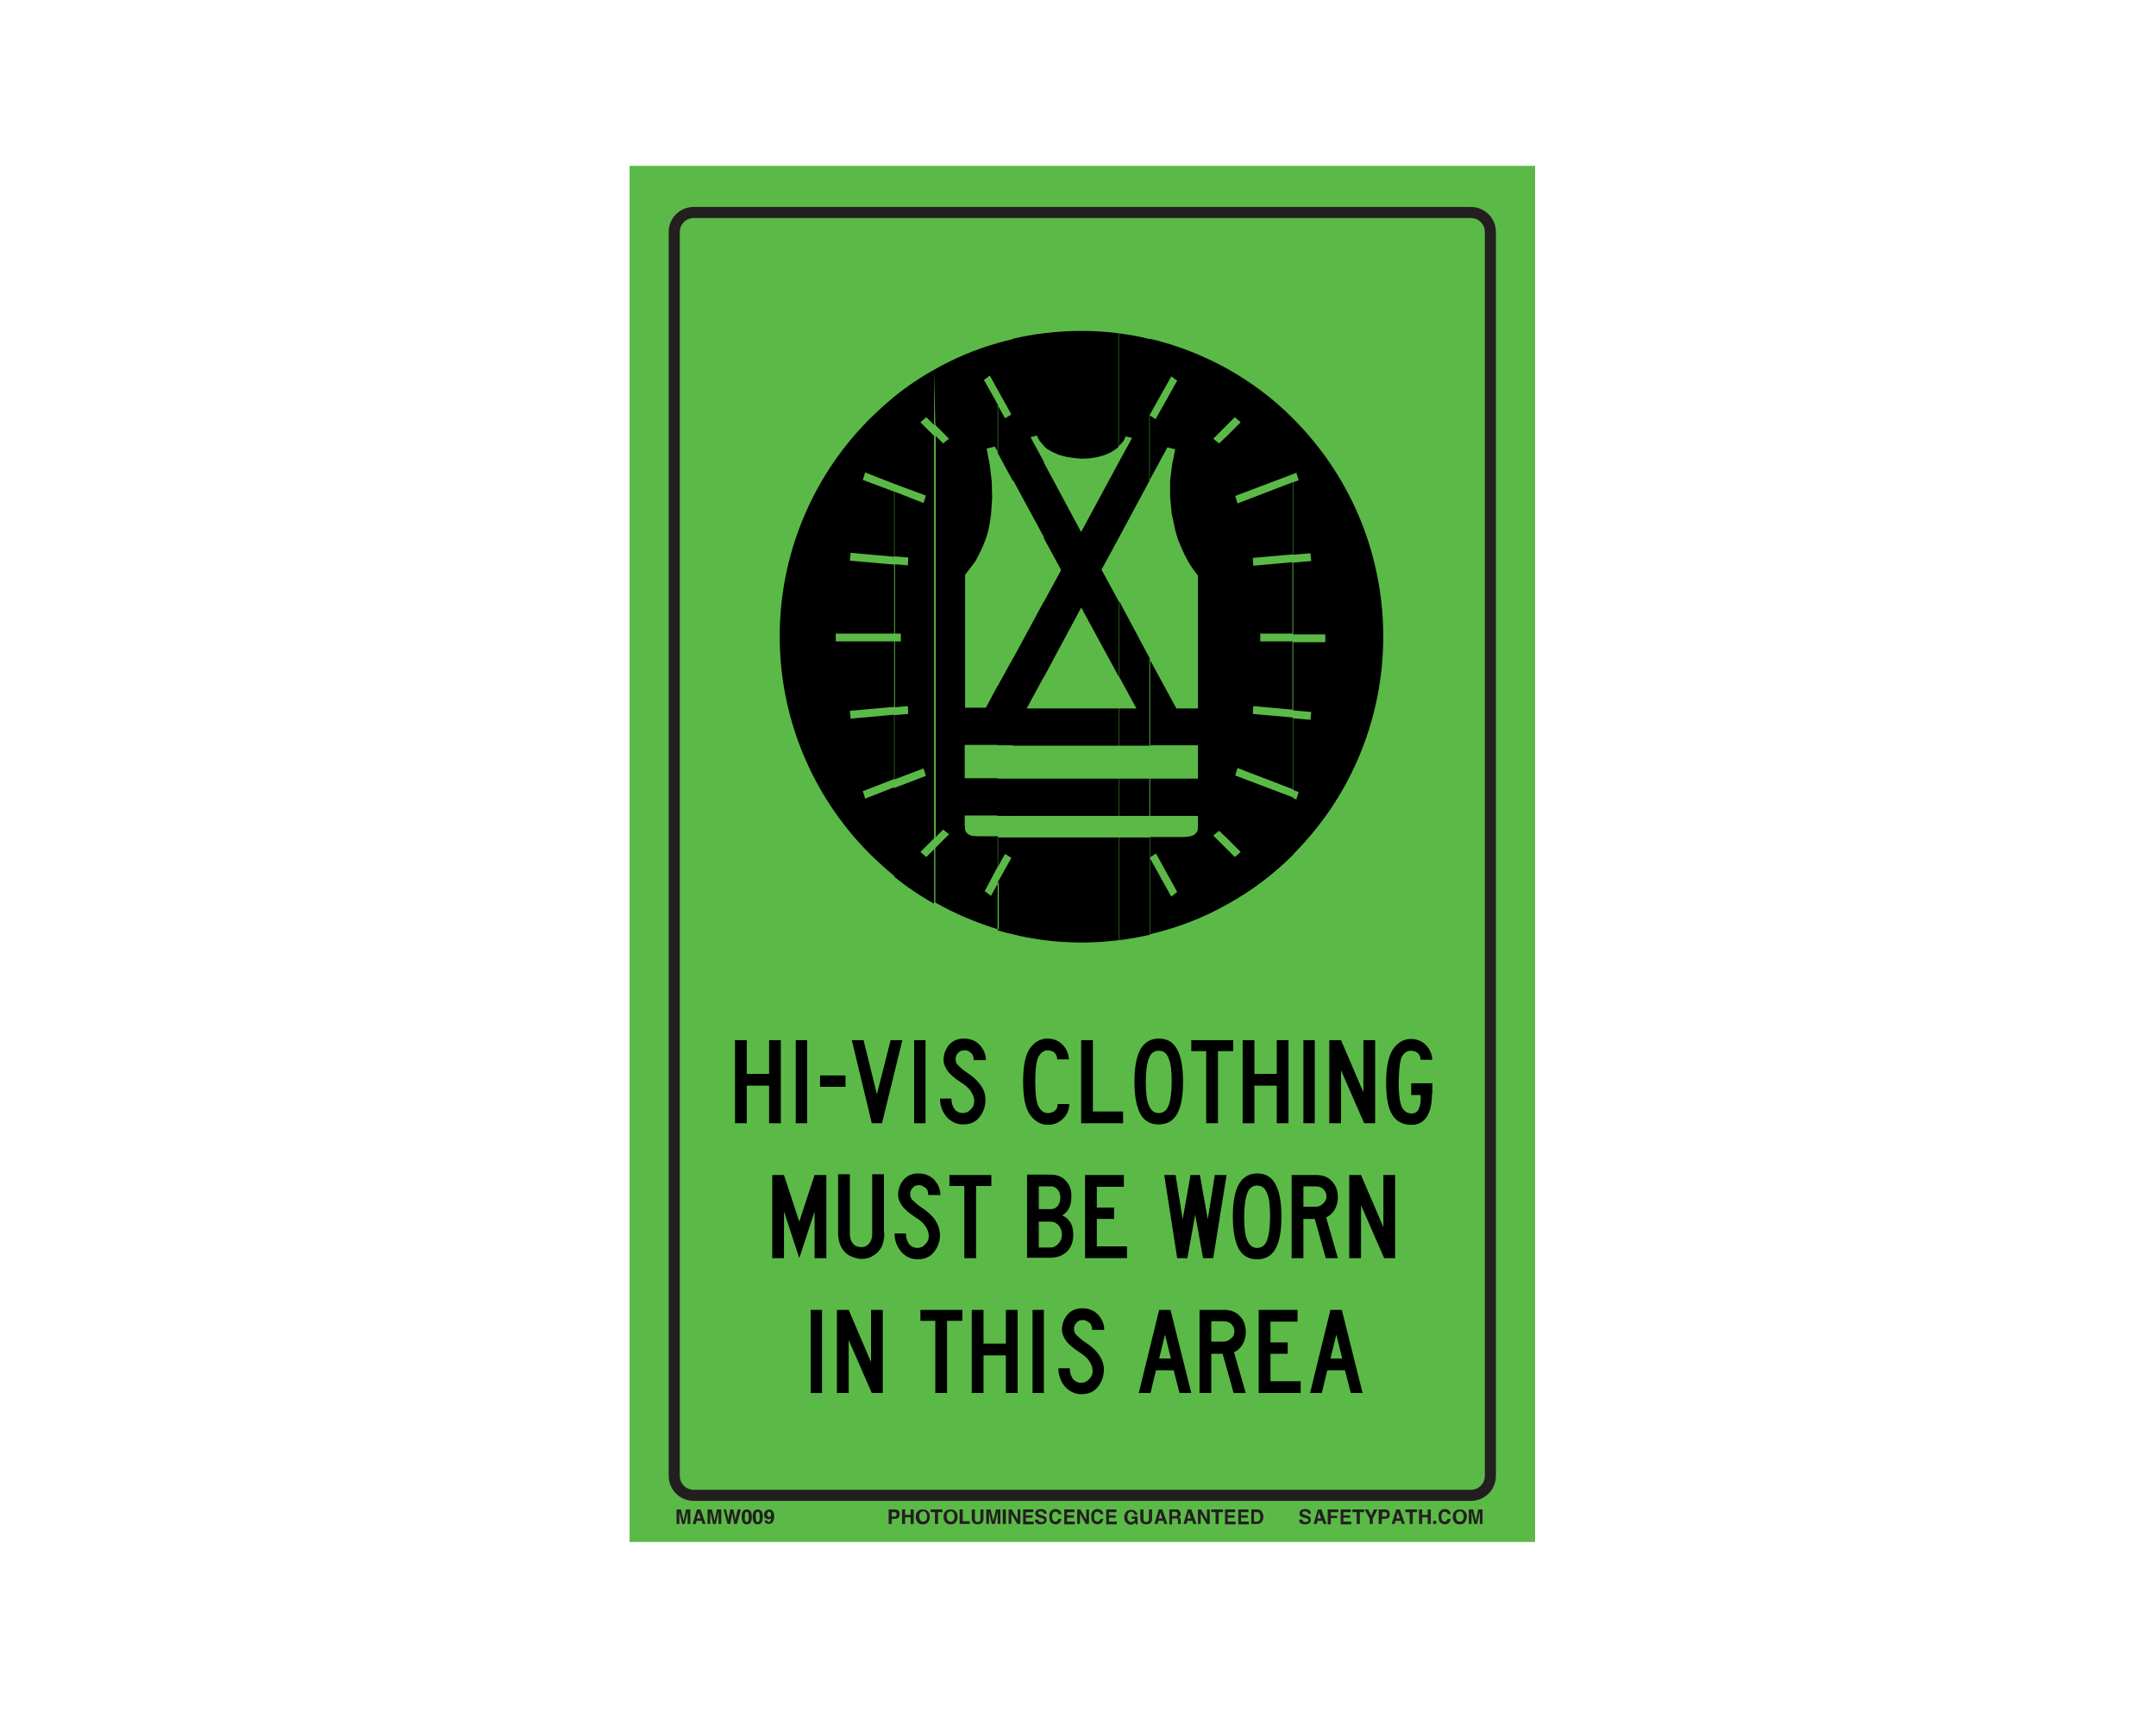 <?xml version="1.0" encoding="utf-8"?>
<!-- Generator: Adobe Illustrator 26.0.1, SVG Export Plug-In . SVG Version: 6.00 Build 0)  -->
<svg version="1.1" id="Layer_1" xmlns="http://www.w3.org/2000/svg" xmlns:xlink="http://www.w3.org/1999/xlink" x="0px" y="0px"
	 viewBox="0 0 550 437" style="enable-background:new 0 0 550 437;" xml:space="preserve">
<style type="text/css">
	.st0{fill:#5BBA47;}
	.st1{fill:none;stroke:#231F20;stroke-width:2.83;stroke-miterlimit:10;}
	.st2{enable-background:new    ;}
	.st3{fill:#231F20;}
	.st4{fill-rule:evenodd;clip-rule:evenodd;}
</style>
<rect x="160.6" y="42.3" class="st0" width="231" height="351"/>
<path class="st1" d="M177,54.2h198.2c2.8,0,5,2.2,5,5v317.2c0,2.8-2.2,5-5,5H177c-2.8,0-5-2.2-5-5V59.2
	C172,56.4,174.2,54.2,177,54.2z"/>
<g class="st2">
	<path class="st3" d="M229.2,387.1c-0.2,0.2-0.5,0.3-0.9,0.3h-0.8v1.3h-0.8V385h1.6c0.4,0,0.7,0.1,0.9,0.3c0.2,0.2,0.3,0.5,0.3,0.9
		C229.5,386.6,229.4,386.9,229.2,387.1z M228.6,385.8c-0.1-0.1-0.2-0.1-0.4-0.1h-0.7v1.1h0.7c0.2,0,0.3,0,0.4-0.1
		c0.1-0.1,0.1-0.2,0.1-0.4S228.7,385.9,228.6,385.8z"/>
	<path class="st3" d="M230.1,388.7V385h0.8v1.4h1.4V385h0.8v3.7h-0.8v-1.7h-1.4v1.7H230.1z"/>
	<path class="st3" d="M236.6,388.4c-0.3,0.3-0.7,0.4-1.2,0.4s-0.9-0.1-1.2-0.4c-0.4-0.4-0.6-0.9-0.6-1.5c0-0.7,0.2-1.2,0.6-1.5
		c0.3-0.3,0.7-0.4,1.2-0.4s0.9,0.1,1.2,0.4c0.4,0.3,0.6,0.8,0.6,1.5C237.2,387.5,237,388,236.6,388.4z M236.2,387.8
		c0.2-0.2,0.3-0.5,0.3-1c0-0.4-0.1-0.7-0.3-1s-0.4-0.3-0.7-0.3c-0.3,0-0.5,0.1-0.7,0.3s-0.3,0.5-0.3,1c0,0.4,0.1,0.7,0.3,1
		c0.2,0.2,0.4,0.3,0.7,0.3C235.7,388.2,236,388,236.2,387.8z"/>
	<path class="st3" d="M240.4,385v0.7h-1.1v3h-0.8v-3h-1.1V385H240.4z"/>
	<path class="st3" d="M243.7,388.4c-0.3,0.3-0.7,0.4-1.2,0.4s-0.9-0.1-1.2-0.4c-0.4-0.4-0.6-0.9-0.6-1.5c0-0.7,0.2-1.2,0.6-1.5
		c0.3-0.3,0.7-0.4,1.2-0.4s0.9,0.1,1.2,0.4c0.4,0.3,0.6,0.8,0.6,1.5C244.3,387.5,244.1,388,243.7,388.4z M243.2,387.8
		c0.2-0.2,0.3-0.5,0.3-1c0-0.4-0.1-0.7-0.3-1s-0.4-0.3-0.7-0.3c-0.3,0-0.5,0.1-0.7,0.3s-0.3,0.5-0.3,1c0,0.4,0.1,0.7,0.3,1
		c0.2,0.2,0.4,0.3,0.7,0.3C242.8,388.2,243,388,243.2,387.8z"/>
	<path class="st3" d="M244.8,385h0.8v3h1.8v0.7h-2.6V385z"/>
	<path class="st3" d="M247.9,385h0.8v2.3c0,0.3,0,0.4,0.1,0.6c0.1,0.2,0.3,0.3,0.6,0.3c0.3,0,0.5-0.1,0.6-0.3
		c0.1-0.1,0.1-0.3,0.1-0.6V385h0.8v2.3c0,0.4-0.1,0.7-0.2,0.9c-0.2,0.4-0.7,0.6-1.3,0.6c-0.6,0-1.1-0.2-1.3-0.6
		c-0.1-0.2-0.2-0.5-0.2-0.9V385z"/>
	<path class="st3" d="M254.1,385h1.1v3.7h-0.7v-2.5c0-0.1,0-0.2,0-0.3c0-0.1,0-0.2,0-0.3l-0.7,3.1H253l-0.7-3.1c0,0.1,0,0.2,0,0.3
		s0,0.2,0,0.3v2.5h-0.7V385h1.1l0.7,2.9L254.1,385z"/>
	<path class="st3" d="M256.6,388.7h-0.8V385h0.8V388.7z"/>
	<path class="st3" d="M257.3,385h0.8l1.5,2.6V385h0.7v3.7h-0.8l-1.5-2.6v2.6h-0.7V385z"/>
	<path class="st3" d="M263.6,385.7h-1.9v0.8h1.7v0.6h-1.7v1h2v0.7H261V385h2.6V385.7z"/>
	<path class="st3" d="M264.9,387.6c0,0.2,0.1,0.3,0.1,0.4c0.1,0.2,0.3,0.2,0.7,0.2c0.2,0,0.3,0,0.4-0.1c0.2-0.1,0.3-0.2,0.3-0.4
		c0-0.1-0.1-0.2-0.2-0.3c-0.1-0.1-0.3-0.1-0.5-0.2l-0.4-0.1c-0.4-0.1-0.7-0.2-0.8-0.3c-0.2-0.2-0.4-0.4-0.4-0.8
		c0-0.3,0.1-0.6,0.4-0.8c0.2-0.2,0.6-0.3,1.1-0.3c0.4,0,0.7,0.1,1,0.3c0.3,0.2,0.4,0.5,0.4,0.9h-0.7c0-0.2-0.1-0.4-0.3-0.5
		c-0.1-0.1-0.3-0.1-0.5-0.1c-0.2,0-0.4,0-0.5,0.1c-0.1,0.1-0.2,0.2-0.2,0.3c0,0.1,0.1,0.2,0.2,0.3c0.1,0,0.2,0.1,0.5,0.2l0.6,0.2
		c0.3,0.1,0.5,0.2,0.6,0.3c0.2,0.2,0.3,0.4,0.3,0.8c0,0.3-0.1,0.6-0.4,0.8c-0.3,0.2-0.6,0.3-1.1,0.3c-0.5,0-0.9-0.1-1.1-0.3
		c-0.3-0.2-0.4-0.5-0.4-0.9H264.9z"/>
	<path class="st3" d="M268.1,385.4c0.3-0.3,0.7-0.5,1.1-0.5c0.6,0,1.1,0.2,1.3,0.6c0.2,0.2,0.2,0.5,0.3,0.7H270
		c0-0.2-0.1-0.3-0.2-0.4c-0.1-0.2-0.3-0.2-0.6-0.2c-0.3,0-0.5,0.1-0.6,0.3s-0.2,0.5-0.2,1s0.1,0.7,0.2,0.9c0.2,0.2,0.4,0.3,0.6,0.3
		c0.3,0,0.5-0.1,0.6-0.3c0.1-0.1,0.1-0.2,0.2-0.4h0.8c-0.1,0.4-0.2,0.7-0.5,1c-0.3,0.3-0.6,0.4-1,0.4c-0.5,0-0.9-0.2-1.2-0.5
		c-0.3-0.3-0.4-0.8-0.4-1.4C267.6,386.2,267.8,385.7,268.1,385.4z"/>
	<path class="st3" d="M274.1,385.7h-1.9v0.8h1.7v0.6h-1.7v1h2v0.7h-2.7V385h2.6V385.7z"/>
	<path class="st3" d="M274.8,385h0.8l1.5,2.6V385h0.7v3.7H277l-1.5-2.6v2.6h-0.7V385z"/>
	<path class="st3" d="M278.8,385.4c0.3-0.3,0.7-0.5,1.1-0.5c0.6,0,1.1,0.2,1.3,0.6c0.2,0.2,0.2,0.5,0.3,0.7h-0.8
		c0-0.2-0.1-0.3-0.2-0.4c-0.1-0.2-0.3-0.2-0.6-0.2c-0.3,0-0.5,0.1-0.6,0.3s-0.2,0.5-0.2,1s0.1,0.7,0.2,0.9c0.2,0.2,0.4,0.3,0.6,0.3
		c0.3,0,0.5-0.1,0.6-0.3c0.1-0.1,0.1-0.2,0.2-0.4h0.8c-0.1,0.4-0.2,0.7-0.5,1c-0.3,0.3-0.6,0.4-1,0.4c-0.5,0-0.9-0.2-1.2-0.5
		c-0.3-0.3-0.4-0.8-0.4-1.4C278.3,386.2,278.5,385.7,278.8,385.4z"/>
	<path class="st3" d="M284.8,385.7h-1.9v0.8h1.7v0.6h-1.7v1h2v0.7h-2.7V385h2.6V385.7z"/>
	<path class="st3" d="M289.4,386.2c-0.1-0.3-0.2-0.4-0.4-0.5c-0.1-0.1-0.3-0.1-0.4-0.1c-0.3,0-0.5,0.1-0.7,0.3s-0.3,0.6-0.3,1
		c0,0.5,0.1,0.8,0.3,1c0.2,0.2,0.4,0.3,0.7,0.3c0.3,0,0.5-0.1,0.6-0.2c0.2-0.1,0.3-0.3,0.3-0.6h-0.8v-0.6h1.5v2h-0.5l-0.1-0.5
		c-0.1,0.2-0.3,0.3-0.4,0.4c-0.2,0.1-0.5,0.2-0.7,0.2c-0.5,0-0.9-0.2-1.2-0.5c-0.3-0.3-0.5-0.8-0.5-1.4c0-0.6,0.2-1.1,0.5-1.4
		c0.3-0.4,0.8-0.5,1.3-0.5c0.5,0,0.8,0.1,1.1,0.4c0.3,0.2,0.4,0.5,0.5,0.9H289.4z"/>
	<path class="st3" d="M290.9,385h0.8v2.3c0,0.3,0,0.4,0.1,0.6c0.1,0.2,0.3,0.3,0.6,0.3c0.3,0,0.5-0.1,0.6-0.3
		c0.1-0.1,0.1-0.3,0.1-0.6V385h0.8v2.3c0,0.4-0.1,0.7-0.2,0.9c-0.2,0.4-0.7,0.6-1.3,0.6c-0.6,0-1.1-0.2-1.3-0.6
		c-0.1-0.2-0.2-0.5-0.2-0.9V385z"/>
	<path class="st3" d="M295.6,385h0.9l1.3,3.7H297l-0.2-0.8h-1.3l-0.2,0.8h-0.8L295.6,385z M295.6,387.3h0.9l-0.5-1.5L295.6,387.3z"
		/>
	<path class="st3" d="M300.6,385.1c0.1,0.1,0.2,0.1,0.3,0.3c0.1,0.1,0.1,0.2,0.2,0.3c0,0.1,0.1,0.2,0.1,0.4c0,0.2,0,0.3-0.1,0.5
		c-0.1,0.2-0.2,0.3-0.4,0.4c0.2,0.1,0.3,0.2,0.4,0.3c0.1,0.1,0.1,0.3,0.1,0.6v0.2c0,0.2,0,0.3,0,0.3c0,0.1,0.1,0.2,0.1,0.2v0.1h-0.8
		c0-0.1,0-0.1,0-0.2c0-0.1,0-0.2,0-0.3l0-0.3c0-0.2,0-0.4-0.1-0.5c-0.1-0.1-0.2-0.1-0.4-0.1H299v1.5h-0.7V385h1.8
		C300.3,385,300.5,385,300.6,385.1z M299,385.7v1h0.8c0.2,0,0.3,0,0.4-0.1c0.1-0.1,0.2-0.2,0.2-0.4c0-0.2-0.1-0.4-0.2-0.5
		c-0.1,0-0.2-0.1-0.4-0.1H299z"/>
	<path class="st3" d="M303,385h0.9l1.3,3.7h-0.8l-0.2-0.8h-1.3l-0.2,0.8h-0.8L303,385z M302.9,387.3h0.9l-0.5-1.5L302.9,387.3z"/>
	<path class="st3" d="M305.6,385h0.8l1.5,2.6V385h0.7v3.7h-0.8l-1.5-2.6v2.6h-0.7V385z"/>
	<path class="st3" d="M312,385v0.7h-1.1v3h-0.8v-3H309V385H312z"/>
	<path class="st3" d="M315.1,385.7h-1.9v0.8h1.7v0.6h-1.7v1h2v0.7h-2.7V385h2.6V385.7z"/>
	<path class="st3" d="M318.5,385.7h-1.9v0.8h1.7v0.6h-1.7v1h2v0.7h-2.7V385h2.6V385.7z"/>
	<path class="st3" d="M321.3,385.1c0.3,0.1,0.5,0.2,0.6,0.5c0.1,0.2,0.2,0.4,0.3,0.6c0,0.2,0.1,0.4,0.1,0.6c0,0.5-0.1,0.9-0.3,1.2
		c-0.3,0.5-0.7,0.7-1.2,0.7h-1.6V385h1.6C321,385,321.2,385,321.3,385.1z M319.9,385.7v2.4h0.7c0.4,0,0.6-0.2,0.8-0.5
		c0.1-0.2,0.1-0.4,0.1-0.7c0-0.4-0.1-0.7-0.2-0.9c-0.1-0.2-0.3-0.3-0.7-0.3H319.9z"/>
</g>
<g class="st2">
	<path class="st3" d="M332.3,387.6c0,0.2,0.1,0.3,0.1,0.4c0.1,0.2,0.3,0.2,0.7,0.2c0.2,0,0.3,0,0.4-0.1c0.2-0.1,0.3-0.2,0.3-0.4
		c0-0.1-0.1-0.2-0.2-0.3c-0.1-0.1-0.3-0.1-0.5-0.2l-0.4-0.1c-0.4-0.1-0.7-0.2-0.8-0.3c-0.2-0.2-0.4-0.4-0.4-0.8
		c0-0.3,0.1-0.6,0.4-0.8c0.2-0.2,0.6-0.3,1.1-0.3c0.4,0,0.7,0.1,1,0.3c0.3,0.2,0.4,0.5,0.4,0.9h-0.7c0-0.2-0.1-0.4-0.3-0.5
		c-0.1-0.1-0.3-0.1-0.5-0.1c-0.2,0-0.4,0-0.5,0.1c-0.1,0.1-0.2,0.2-0.2,0.3c0,0.1,0.1,0.2,0.2,0.3c0.1,0,0.2,0.1,0.5,0.2l0.6,0.2
		c0.3,0.1,0.5,0.2,0.6,0.3c0.2,0.2,0.3,0.4,0.3,0.8c0,0.3-0.1,0.6-0.4,0.8c-0.3,0.2-0.6,0.3-1.1,0.3c-0.5,0-0.9-0.1-1.1-0.3
		c-0.3-0.2-0.4-0.5-0.4-0.9H332.3z"/>
	<path class="st3" d="M336.2,385h0.9l1.3,3.7h-0.8l-0.2-0.8h-1.3l-0.2,0.8h-0.8L336.2,385z M336.1,387.3h0.9l-0.5-1.5L336.1,387.3z"
		/>
	<path class="st3" d="M338.8,385h2.6v0.7h-1.9v0.9h1.6v0.6h-1.6v1.6h-0.8V385z"/>
	<path class="st3" d="M344.6,385.7h-1.9v0.8h1.7v0.6h-1.7v1h2v0.7h-2.7V385h2.6V385.7z"/>
	<path class="st3" d="M348,385v0.7h-1.1v3h-0.8v-3H345V385H348z"/>
	<path class="st3" d="M350.5,385h0.9l-1.2,2.3v1.4h-0.8v-1.4l-1.3-2.3h0.9l0.8,1.6L350.5,385z"/>
	<path class="st3" d="M354.2,387.1c-0.2,0.2-0.5,0.3-0.9,0.3h-0.8v1.3h-0.8V385h1.6c0.4,0,0.7,0.1,0.9,0.3c0.2,0.2,0.3,0.5,0.3,0.9
		C354.6,386.6,354.5,386.9,354.2,387.1z M353.7,385.8c-0.1-0.1-0.2-0.1-0.4-0.1h-0.7v1.1h0.7c0.2,0,0.3,0,0.4-0.1
		c0.1-0.1,0.1-0.2,0.1-0.4S353.8,385.8,353.7,385.8z"/>
	<path class="st3" d="M356.2,385h0.9l1.3,3.7h-0.8l-0.2-0.8H356l-0.2,0.8h-0.8L356.2,385z M356.2,387.3h0.9l-0.5-1.5L356.2,387.3z"
		/>
	<path class="st3" d="M361.5,385v0.7h-1.1v3h-0.8v-3h-1.1V385H361.5z"/>
	<path class="st3" d="M362,388.7V385h0.8v1.4h1.4V385h0.8v3.7h-0.8V387h-1.4v1.7H362z"/>
	<path class="st3" d="M365.6,387.9h0.8v0.8h-0.8V387.9z"/>
	<path class="st3" d="M367.4,385.4c0.3-0.3,0.7-0.5,1.1-0.5c0.6,0,1.1,0.2,1.3,0.6c0.2,0.2,0.2,0.5,0.3,0.7h-0.8
		c0-0.2-0.1-0.3-0.2-0.4c-0.1-0.2-0.3-0.2-0.6-0.2c-0.3,0-0.5,0.1-0.6,0.3s-0.2,0.5-0.2,1s0.1,0.7,0.2,0.9c0.2,0.2,0.4,0.3,0.6,0.3
		c0.3,0,0.5-0.1,0.6-0.3c0.1-0.1,0.1-0.2,0.2-0.4h0.8c-0.1,0.4-0.2,0.7-0.5,1c-0.3,0.3-0.6,0.4-1,0.4c-0.5,0-0.9-0.2-1.2-0.5
		c-0.3-0.3-0.4-0.8-0.4-1.4C366.9,386.2,367.1,385.7,367.4,385.4z"/>
	<path class="st3" d="M373.6,388.4c-0.3,0.3-0.7,0.4-1.2,0.4s-0.9-0.1-1.2-0.4c-0.4-0.4-0.6-0.9-0.6-1.5c0-0.7,0.2-1.2,0.6-1.5
		c0.3-0.3,0.7-0.4,1.2-0.4s0.9,0.1,1.2,0.4c0.4,0.3,0.6,0.8,0.6,1.5C374.1,387.5,373.9,388,373.6,388.4z M373.1,387.8
		c0.2-0.2,0.3-0.5,0.3-1c0-0.4-0.1-0.7-0.3-1s-0.4-0.3-0.7-0.3c-0.3,0-0.5,0.1-0.7,0.3s-0.3,0.5-0.3,1c0,0.4,0.1,0.7,0.3,1
		c0.2,0.2,0.4,0.3,0.7,0.3C372.7,388.1,372.9,388,373.1,387.8z"/>
	<path class="st3" d="M377.1,385h1.1v3.7h-0.7v-2.5c0-0.1,0-0.2,0-0.3c0-0.1,0-0.2,0-0.3l-0.7,3.1h-0.7l-0.7-3.1c0,0.1,0,0.2,0,0.3
		s0,0.2,0,0.3v2.5h-0.7V385h1.1l0.7,2.9L377.1,385z"/>
</g>
<g class="st2">
	<path class="st3" d="M175,385h1.1v3.7h-0.7v-2.5c0-0.1,0-0.2,0-0.3c0-0.1,0-0.2,0-0.3l-0.7,3.1h-0.7l-0.7-3.1c0,0.1,0,0.2,0,0.3
		c0,0.1,0,0.2,0,0.3v2.5h-0.7V385h1.1l0.7,2.9L175,385z"/>
	<path class="st3" d="M177.8,385h0.9l1.3,3.7h-0.8l-0.2-0.8h-1.3l-0.2,0.8h-0.8L177.8,385z M177.8,387.3h0.9l-0.5-1.5L177.8,387.3z"
		/>
	<path class="st3" d="M182.9,385h1.1v3.7h-0.7v-2.5c0-0.1,0-0.2,0-0.3c0-0.1,0-0.2,0-0.3l-0.7,3.1h-0.7l-0.7-3.1c0,0.1,0,0.2,0,0.3
		c0,0.1,0,0.2,0,0.3v2.5h-0.7V385h1.1l0.7,2.9L182.9,385z"/>
	<path class="st3" d="M185.2,385l0.5,2.1l0.1,0.6l0.1-0.6l0.4-2.1h0.8l0.4,2.1l0.1,0.6l0.1-0.6l0.5-2.1h0.8l-1,3.7h-0.7l-0.4-2.2
		l-0.1-0.7l-0.1,0.7l-0.4,2.2h-0.7l-1-3.7H185.2z"/>
	<path class="st3" d="M191.5,385.5c0.2,0.3,0.3,0.8,0.3,1.4s-0.1,1.1-0.3,1.4s-0.5,0.5-1,0.5s-0.8-0.2-1-0.5s-0.3-0.8-0.3-1.4
		s0.1-1.1,0.3-1.4s0.5-0.5,1-0.5S191.3,385.2,191.5,385.5z M190.1,387.9c0.1,0.2,0.2,0.3,0.4,0.3s0.3-0.1,0.4-0.3s0.1-0.5,0.1-1
		c0-0.4,0-0.8-0.1-1c-0.1-0.2-0.2-0.3-0.4-0.3s-0.3,0.1-0.4,0.3c-0.1,0.2-0.1,0.5-0.1,1C190,387.3,190,387.7,190.1,387.9z"/>
	<path class="st3" d="M194.3,385.5c0.2,0.3,0.3,0.8,0.3,1.4s-0.1,1.1-0.3,1.4s-0.5,0.5-1,0.5s-0.8-0.2-1-0.5s-0.3-0.8-0.3-1.4
		s0.1-1.1,0.3-1.4s0.5-0.5,1-0.5S194.1,385.2,194.3,385.5z M192.9,387.9c0.1,0.2,0.2,0.3,0.4,0.3s0.3-0.1,0.4-0.3s0.1-0.5,0.1-1
		c0-0.4,0-0.8-0.1-1c-0.1-0.2-0.2-0.3-0.4-0.3s-0.3,0.1-0.4,0.3c-0.1,0.2-0.1,0.5-0.1,1C192.8,387.3,192.9,387.7,192.9,387.9z"/>
	<path class="st3" d="M195.3,385.4c0.2-0.2,0.5-0.4,0.9-0.4c0.5,0,0.9,0.2,1.1,0.7c0.1,0.3,0.2,0.6,0.2,1.1c0,0.4-0.1,0.8-0.2,1.1
		c-0.2,0.6-0.6,0.8-1.2,0.8c-0.3,0-0.5-0.1-0.7-0.2s-0.3-0.4-0.4-0.7h0.7c0,0.1,0.1,0.2,0.1,0.3c0.1,0.1,0.2,0.1,0.3,0.1
		c0.2,0,0.4-0.1,0.5-0.4c0.1-0.1,0.1-0.4,0.1-0.6c-0.1,0.1-0.1,0.1-0.2,0.2c-0.1,0.1-0.3,0.1-0.5,0.1c-0.3,0-0.5-0.1-0.8-0.3
		c-0.2-0.2-0.3-0.5-0.3-0.9C194.9,386,195,385.6,195.3,385.4z M196.5,386.8c0.2-0.1,0.2-0.3,0.2-0.5c0-0.2,0-0.4-0.1-0.5
		c-0.1-0.1-0.2-0.2-0.4-0.2c-0.1,0-0.2,0-0.3,0.1c-0.1,0.1-0.2,0.3-0.2,0.5c0,0.2,0,0.4,0.1,0.5c0.1,0.1,0.2,0.2,0.4,0.2
		C196.3,386.9,196.4,386.9,196.5,386.8z"/>
</g>
<g class="st2">
	<path d="M199.2,286.5h-3v-9.6h-5.7v9.6h-3v-21.2h3v8.6h5.7v-8.6h3V286.5z"/>
	<path d="M205.9,286.5h-2.9v-21.2h2.9V286.5z"/>
	<path d="M215.7,277.2h-6.5v-2.9h6.5V277.2z"/>
	<path d="M230.2,265.3l-5.2,21.2h-2.6l-5.1-21.2h3l3.4,13.8l3.5-13.8H230.2z"/>
	<path d="M236.1,286.5h-2.9v-21.2h2.9V286.5z"/>
	<path d="M251.4,280.5c0,1.7-0.5,3.1-1.5,4.4s-2.4,1.9-4.2,1.9c-1.6,0-3-0.6-4.2-1.9c-1.1-1.3-1.7-2.9-1.7-4.7h2.9
		c0,1.1,0.3,2,0.8,2.7c0.6,0.7,1.3,1,2.1,1c0.8,0,1.5-0.3,2.1-1c0.6-0.6,0.9-1.4,0.8-2.3c0-0.7-0.3-1.4-0.8-2.2
		c-0.5-0.8-1.4-1.6-2.7-2.4c-1.5-1-2.6-1.9-3.3-2.9c-0.7-1-1-1.9-1-2.7c0-1.5,0.5-2.8,1.4-3.9c1-1.1,2.2-1.6,3.8-1.6
		c1.6,0,2.9,0.5,4,1.6c1,1.1,1.6,2.4,1.6,3.9h-3.1c0-0.8-0.2-1.5-0.8-1.9c-0.5-0.5-1.1-0.7-1.7-0.6c-0.7,0-1.2,0.3-1.6,0.8
		s-0.6,1-0.5,1.7c0,0.4,0.2,0.9,0.6,1.3c0.4,0.4,1.1,1.1,2.3,1.9c1.7,1.1,2.9,2.3,3.6,3.4C251,278,251.4,279.2,251.4,280.5z"/>
	<path d="M261,275.9c0-4.1,0.6-7,1.8-8.6s2.7-2.4,4.4-2.4c1.5,0,2.8,0.5,3.8,1.5s1.6,2.3,1.7,3.8h-3c0-0.7-0.3-1.3-0.7-1.7
		c-0.5-0.4-1.1-0.6-1.8-0.6c-0.8,0-1.6,0.5-2.2,1.5c-0.6,1-0.9,3.2-0.9,6.5c0,3.4,0.3,5.6,1,6.6c0.6,1,1.4,1.4,2.2,1.4
		c0.7,0,1.3-0.2,1.8-0.6c0.5-0.4,0.7-1,0.7-1.7h3c-0.1,1.6-0.6,2.8-1.7,3.8c-1,1-2.3,1.5-3.8,1.5c-1.7,0-3.2-0.8-4.4-2.4
		C261.6,282.9,261,280,261,275.9z"/>
	<path d="M286.5,286.5h-10.7v-21.2h3v18.2h7.7V286.5z"/>
	<path d="M295.6,286.8c-2.2,0-3.7-0.9-4.7-2.7c-1-1.8-1.5-4.6-1.5-8.2c0-3.6,0.5-6.4,1.5-8.2c1-1.8,2.6-2.8,4.7-2.8
		c2.2,0,3.7,0.9,4.7,2.8c1,1.8,1.5,4.6,1.5,8.2c0,3.7-0.5,6.4-1.5,8.2C299.3,285.9,297.7,286.8,295.6,286.8z M295.6,283.9
		c1.1,0,2-0.6,2.5-1.9c0.5-1.3,0.8-3.4,0.8-6.1c0-2.7-0.2-4.7-0.8-6c-0.5-1.3-1.3-1.9-2.5-1.9s-2,0.6-2.5,1.9
		c-0.5,1.3-0.8,3.3-0.8,6c0,2.8,0.2,4.8,0.8,6.1C293.6,283.2,294.4,283.9,295.6,283.9z"/>
	<path d="M314.5,268.1h-3.8v18.4h-3v-18.4h-3.8v-2.8h10.7V268.1z"/>
	<path d="M328.7,286.5h-3v-9.6h-5.7v9.6h-3v-21.2h3v8.6h5.7v-8.6h3V286.5z"/>
	<path d="M335.4,286.5h-2.9v-21.2h2.9V286.5z"/>
	<path d="M350.9,286.5H348l-5.9-13.5v13.5h-3v-21.2h3l5.7,13.3v-13.3h3V286.5z"/>
	<path d="M365.3,279c0,2.4-0.4,4.4-1.3,5.8c-0.9,1.4-2.2,2.1-3.9,2.1c-2.2,0-3.8-0.8-4.9-2.5c-1.1-1.7-1.6-4.5-1.6-8.4
		c0-4.1,0.7-6.9,1.9-8.6c1.2-1.6,2.7-2.4,4.4-2.4c1.5,0,2.8,0.5,3.8,1.5s1.6,2.3,1.7,3.8h-3c0-0.7-0.3-1.3-0.7-1.7
		c-0.5-0.4-1.1-0.6-1.8-0.6c-0.8,0-1.5,0.4-2.1,1.2c-0.6,0.8-0.9,3.1-1,6.8c0,3.5,0.4,5.8,1,6.7c0.6,0.9,1.4,1.3,2.3,1.3
		c0.8,0,1.4-0.3,1.8-1.1s0.6-2,0.5-3.6H360v-3h5.4V279z"/>
</g>
<g class="st2">
	<path d="M210.8,320.9h-3V309l-3.9,11.9L200,309v11.9h-3v-21.2h3l3.9,11.9l3.9-11.9h3V320.9z"/>
	<path d="M225.6,314.5c0,1.5-0.3,2.8-0.8,3.7c-0.5,0.9-1.2,1.6-2.1,2.1c-0.9,0.6-1.9,0.8-2.9,0.8c-1,0-2-0.3-3-0.8
		c-1-0.5-1.7-1.3-2.2-2.2c-0.5-1-0.8-2.2-0.8-3.7v-14.9h3v15.3c0,1,0.3,1.8,0.8,2.4s1.3,0.9,2.1,0.9c0.8,0,1.5-0.3,2-0.9
		c0.5-0.6,0.8-1.4,0.8-2.4v-15.3h3V314.5z"/>
	<path d="M239.8,314.9c0,1.7-0.5,3.1-1.5,4.4c-1,1.3-2.4,1.9-4.2,1.9c-1.6,0-3-0.6-4.2-1.9c-1.1-1.3-1.7-2.9-1.7-4.7h2.9
		c0,1.1,0.3,2,0.8,2.7c0.6,0.7,1.3,1,2.1,1c0.8,0,1.5-0.3,2.1-1c0.6-0.6,0.9-1.4,0.8-2.3c0-0.7-0.3-1.4-0.8-2.2s-1.4-1.6-2.7-2.4
		c-1.5-1-2.6-1.9-3.3-2.9c-0.7-1-1-1.9-1-2.7c0-1.5,0.5-2.8,1.4-3.9c1-1.1,2.2-1.6,3.8-1.6c1.6,0,2.9,0.5,4,1.6
		c1,1.1,1.6,2.4,1.6,3.9h-3.1c0-0.8-0.2-1.5-0.8-1.9s-1.1-0.7-1.7-0.6c-0.7,0-1.2,0.3-1.6,0.8s-0.6,1.1-0.5,1.7
		c0,0.4,0.2,0.9,0.6,1.3c0.4,0.4,1.1,1.1,2.3,1.9c1.7,1.1,2.9,2.3,3.6,3.4S239.7,313.6,239.8,314.9z"/>
	<path d="M252.8,302.5h-3.8v18.4h-3v-18.4h-3.8v-2.8h10.7V302.5z"/>
	<path d="M273.8,314.9c0,1.9-0.6,3.4-1.7,4.4s-2.5,1.5-4.1,1.5h-6v-21.2h6c1.6,0,3,0.5,3.9,1.6c1,1,1.5,2.4,1.4,4.1
		c0,2.2-0.7,3.7-2.3,4.7C272.9,310.9,273.8,312.5,273.8,314.9z M270.9,314.9c0-0.9-0.3-1.7-0.8-2.3s-1.2-1-2.1-1h-3v6.6h3
		c0.8,0,1.5-0.4,2-1C270.6,316.6,270.9,315.8,270.9,314.9z M270.5,305.4c0-0.8-0.3-1.5-0.7-2c-0.4-0.5-1-0.8-1.6-0.8H265v5.8h3.2
		c0.6,0,1.2-0.3,1.7-0.9C270.3,306.9,270.5,306.2,270.5,305.4z"/>
	<path d="M287.5,320.9h-10.7v-21.2h9.9v3h-6.9v5.3h4.4v2.9h-4.4v7h7.7V320.9z"/>
	<path d="M312.9,299.7l-3.4,21.2h-2.6l-2-11.1l-2,11.1h-2.6l-3.3-21.2h2.9l1.8,11.3l2-11.3h2.4l2,11.3l1.8-11.3H312.9z"/>
	<path d="M320.7,321.2c-2.2,0-3.7-0.9-4.7-2.7c-1-1.8-1.5-4.6-1.5-8.2c0-3.6,0.5-6.4,1.5-8.2c1-1.8,2.6-2.8,4.7-2.8
		c2.2,0,3.7,0.9,4.7,2.8c1,1.8,1.5,4.6,1.5,8.2c0,3.7-0.5,6.4-1.5,8.2C324.4,320.3,322.8,321.2,320.7,321.2z M320.7,318.3
		c1.1,0,2-0.6,2.5-1.9c0.5-1.3,0.8-3.4,0.8-6.1c0-2.7-0.2-4.7-0.8-6c-0.5-1.3-1.3-1.9-2.5-1.9s-2,0.6-2.5,1.9
		c-0.5,1.3-0.8,3.3-0.8,6c0,2.8,0.2,4.8,0.8,6.1C318.7,317.6,319.5,318.3,320.7,318.3z"/>
	<path d="M341.3,320.9h-3.1l-2.8-10h-2.9v10h-3v-21.2h6.3c1.6,0,3,0.5,4,1.6s1.5,2.4,1.5,4.1c0,1.1-0.3,2.2-0.8,3.1
		c-0.6,1-1.3,1.6-2.2,2L341.3,320.9z M338.4,305.2c0-0.8-0.3-1.4-0.8-1.9s-1.2-0.7-2-0.7h-3.1v5.2h3.1c0.8,0,1.4-0.3,1.9-0.8
		S338.4,306,338.4,305.2z"/>
	<path d="M356,320.9h-2.9l-5.9-13.5v13.5h-3v-21.2h3l5.7,13.3v-13.3h3V320.9z"/>
</g>
<g class="st2">
	<path d="M209.7,355.3h-2.9v-21.2h2.9V355.3z"/>
	<path d="M225.3,355.3h-2.9l-5.9-13.5v13.5h-3v-21.2h3l5.7,13.3v-13.3h3V355.3z"/>
	<path d="M245.4,336.9h-3.8v18.4h-3v-18.4h-3.8v-2.8h10.7V336.9z"/>
	<path d="M259.6,355.3h-3v-9.6h-5.7v9.6h-3v-21.2h3v8.6h5.7v-8.6h3V355.3z"/>
	<path d="M266.3,355.3h-2.9v-21.2h2.9V355.3z"/>
	<path d="M281.6,349.3c0,1.7-0.5,3.1-1.5,4.4s-2.4,1.9-4.2,1.9c-1.6,0-3-0.6-4.2-1.9c-1.1-1.3-1.7-2.9-1.7-4.7h2.9
		c0,1.1,0.3,2,0.8,2.7c0.6,0.7,1.3,1,2.1,1c0.8,0,1.5-0.3,2.1-1c0.6-0.6,0.9-1.4,0.8-2.3c0-0.7-0.3-1.4-0.8-2.2s-1.4-1.6-2.7-2.4
		c-1.5-1-2.6-1.9-3.3-2.9c-0.7-1-1-1.9-1-2.7c0-1.5,0.5-2.8,1.4-3.9c1-1.1,2.2-1.6,3.8-1.6c1.6,0,2.9,0.5,4,1.6
		c1,1.1,1.6,2.4,1.6,3.9h-3.1c0-0.8-0.2-1.5-0.8-1.9s-1.1-0.7-1.7-0.6c-0.7,0-1.2,0.3-1.6,0.8s-0.6,1-0.5,1.7c0,0.4,0.2,0.9,0.6,1.3
		c0.4,0.4,1.1,1.1,2.3,1.9c1.7,1.1,2.9,2.3,3.6,3.4S281.6,348,281.6,349.3z"/>
	<path d="M303.9,355.3h-3l-1.5-5.8h-4.5l-1.4,5.8h-3l5.2-21.2h2.9L303.9,355.3z M298.7,346.5l-1.5-6.1l-1.5,6.1H298.7z"/>
	<path d="M317.8,355.3h-3.1l-2.8-10h-2.9v10h-3v-21.2h6.3c1.6,0,3,0.5,4,1.6c1,1,1.5,2.4,1.5,4.1c0,1.1-0.3,2.2-0.8,3.1
		c-0.6,1-1.3,1.6-2.2,2L317.8,355.3z M314.9,339.6c0-0.8-0.3-1.4-0.8-1.9s-1.2-0.7-2-0.7h-3.1v5.2h3.1c0.8,0,1.4-0.3,1.9-0.8
		C314.6,341,314.9,340.4,314.9,339.6z"/>
	<path d="M331.8,355.3h-10.7v-21.2h9.9v3h-6.9v5.3h4.4v2.9h-4.4v7h7.7V355.3z"/>
	<path d="M347.6,355.3h-3l-1.5-5.8h-4.5l-1.4,5.8h-3l5.2-21.2h2.9L347.6,355.3z M342.4,346.5l-1.5-6.1l-1.5,6.1H342.4z"/>
</g>
<path class="st4" d="M329.9,106.8c0.1,0.1,0.3,0.3,0.4,0.4c30.1,30.6,30.1,79.7,0,110.3c-0.1,0.1-0.3,0.3-0.4,0.5v-14.4l0.8,0.3
	l0.6-1.9l-1.4-0.5v-18.3l4.4,0.4l0.2-2l-4.6-0.4v-17.4h8.2v-2h-8.2v-18.3l4.6-0.4l-0.2-2l-4.4,0.4V123l1.4-0.5l-0.6-1.9l-0.8,0.3
	V106.8z M313,94c6.2,3.5,11.9,7.7,16.9,12.8v14.1l-14.8,5.6l0.6,1.9l14.1-5.4v18.4l-10.2,0.9l0.1,2l10-0.9v18.2h-8.2v2h8.2V181
	l-10-0.9l-0.1,2l10.2,0.9v18.3l-14.1-5.4l-0.6,1.9l14.8,5.6V218c-5,5-10.7,9.3-16.9,12.7v-14.1l2,2l1.5-1.3l-3.5-3.5V111.2l3.5-3.5
	l-1.5-1.3l-2,2L313,94z M293.3,86.4c6.9,1.6,13.5,4.2,19.7,7.6v14.4l-3.5,3.5l1.5,1.2l2-1.9v102.6l-2-1.9l-1.5,1.2l3.5,3.5v14.1
	c-6.2,3.5-12.8,6-19.7,7.6v-19.5l5.5,9.9l1.5-1.2l-5.4-9.8l-1.6,1v-5.2h8.8l1.6-0.2l0.6-0.2l0.5-0.3l0.4-0.4l0.3-0.5l0.1-0.7v-0.8
	v-2.3h-12.4v-9.5h12.4v-8.5h-12.4V168l6.9,12.7h5.5v-33.9l-1.3-1.7l-1.2-1.9l-1-1.9l-0.9-2l-0.8-2l-0.6-2.1l-0.9-4.2l-0.4-4.2v-4.2
	l0.5-4.1l0.8-3.9l-2-0.5l-4.6,8.5v-16.7l1.6,1l5.5-9.8l-1.5-1.1l-5.5,9.8L293.3,86.4z M285.4,85c2.7,0.4,5.3,0.8,7.9,1.5v19.2v0.1
	l0,0v16.7l-7.9,14.7v-19.3l3.4-6.2l-1.6-0.4l-0.6,1.2l-0.9,1l-0.4,0.3V85z M293.4,238.4c-2.6,0.6-5.3,1.1-7.9,1.4v-26.2h7.9v5.2l0,0
	v0.1V238.4z M293.4,168.1v22.1h-7.9v-9.5h4.4l-4.4-8.1v-19.3L293.4,168.1z M293.4,208.1h-7.9v-9.5h7.9V208.1z M275.9,84.4
	L275.9,84.4c3.2,0,6.3,0.2,9.5,0.6v28.9l-0.8,0.7l-1.3,0.8l-1.6,0.7l-1.8,0.5l-1.9,0.3l-2.1,0.1V84.4z M285.4,239.8
	c-3.1,0.4-6.3,0.6-9.5,0.6v-26.8h9.5V239.8z M285.4,117.9v19.3l-4.4,8.1l4.4,8.1v19.2l-9.5-17.5v-19.6L285.4,117.9z M285.4,190.2
	h-9.5v-9.5h9.5V190.2z M285.4,208.1h-9.5v-9.5h9.5V208.1z M266.3,85c3.2-0.4,6.4-0.6,9.6-0.6V117l-2.1-0.2l-1.9-0.3l-1.8-0.5
	l-1.6-0.7l-1.4-0.8l-0.8-0.7L266.3,85z M275.9,240.4c-3.2,0-6.4-0.2-9.6-0.6v-26.2h9.6V240.4z M275.9,135.5v19.6l-0.1-0.1l-9.5,17.7
	v-19.2l4.4-8.1l-4.4-8.1V118l9.5,17.7L275.9,135.5z M275.9,190.2h-9.6v-9.5h9.6V190.2z M275.9,208.1h-9.6v-9.5h9.6V208.1z
	 M258.4,86.4c2.6-0.6,5.2-1.1,7.9-1.4v28.7l-0.3-0.3l-0.9-1.1l-0.6-1.2l-1.6,0.4l3.4,6.3v19.2l-7.9-14.6V86.4z M266.3,239.8
	c-2.6-0.4-5.3-0.8-7.9-1.5v-24.7h7.9V239.8z M266.3,153.4v19.2l-4.4,8.1h4.4v9.5h-7.9v-22.2L266.3,153.4z M266.3,208.1h-7.9v-9.5
	h7.9V208.1z M254.5,87.5c1.3-0.4,2.6-0.7,3.9-1v36.2l-3.9-7.2v-12.2l1.9,3.4l1.6-1l-3.5-6.3L254.5,87.5z M258.4,238.3
	c-1.3-0.3-2.6-0.6-3.9-1v-12.2l3.5-6.3l-1.6-1l-1.9,3.4v-7.6h3.9V238.3z M258.4,167.9v22.2h-3.9v-15.1L258.4,167.9z M258.4,208.1
	h-3.9v-9.5h3.9V208.1z M238.3,94.3c5.1-2.9,10.5-5.2,16.2-6.8v11.9l-2-3.6l-1.5,1.1l3.6,6.4v12.1l-0.8-1.5l-2.1,0.5l0.8,4.2l0.5,4.3
	l0.1,4.2l-0.3,4.2l-0.3,2.1l-0.4,2l-0.6,2l-0.8,2l-0.9,1.9l-1,1.9l-1.3,1.7l-1.3,1.7v33.9h5.3l3-5.6v15.1h-8.4v8.5h8.4v9.5h-8.4v2.3
	l0.1,1.4l0.3,0.6l0.4,0.4l0.5,0.3l0.6,0.2l1.6,0.1h5v7.6l-3.4,6.4l1.6,1.2l2-3.6v12.2c-5.6-1.7-11.1-4-16.2-6.9v-13.9l3.5-3.5
	l-1.5-1.2l-1.9,1.9V111.2l1.9,1.9l1.5-1.2l-3.5-3.5L238.3,94.3z M228.1,101.2c3.2-2.6,6.6-4.9,10.2-6.9v14.1l-2-2l-1.5,1.3l3.5,3.5
	v102.6l-3.5,3.5l1.5,1.3l2-2v13.9c-3.6-2-7-4.3-10.2-6.9V201l8.1-3.1l-0.6-1.9l-7.4,2.8v-16.4l3.5-0.3l-0.1-2l-3.3,0.3v-16.8h1.5v-2
	h-1.5v-17.7l3.3,0.3l0.1-2l-3.5-0.3v-16.5l7.4,2.9l0.6-1.9l-8.1-3V101.2z M198.9,162.3c0-20.6,8.1-40.4,22.6-55.1
	c2.1-2.1,4.3-4.1,6.6-6v22.2l-7.4-2.9l-0.6,1.9l8,3V142l-11.1-1l-0.2,2l11.3,1v17.6h-14.9v2h14.9v16.7l-11.3,1l0.2,2l11.1-1v16.4
	l-8,3.1l0.6,1.9l7.4-2.9v22.6c-2.3-1.9-4.5-3.9-6.6-6C207.1,202.8,198.9,183,198.9,162.3"/>
</svg>
